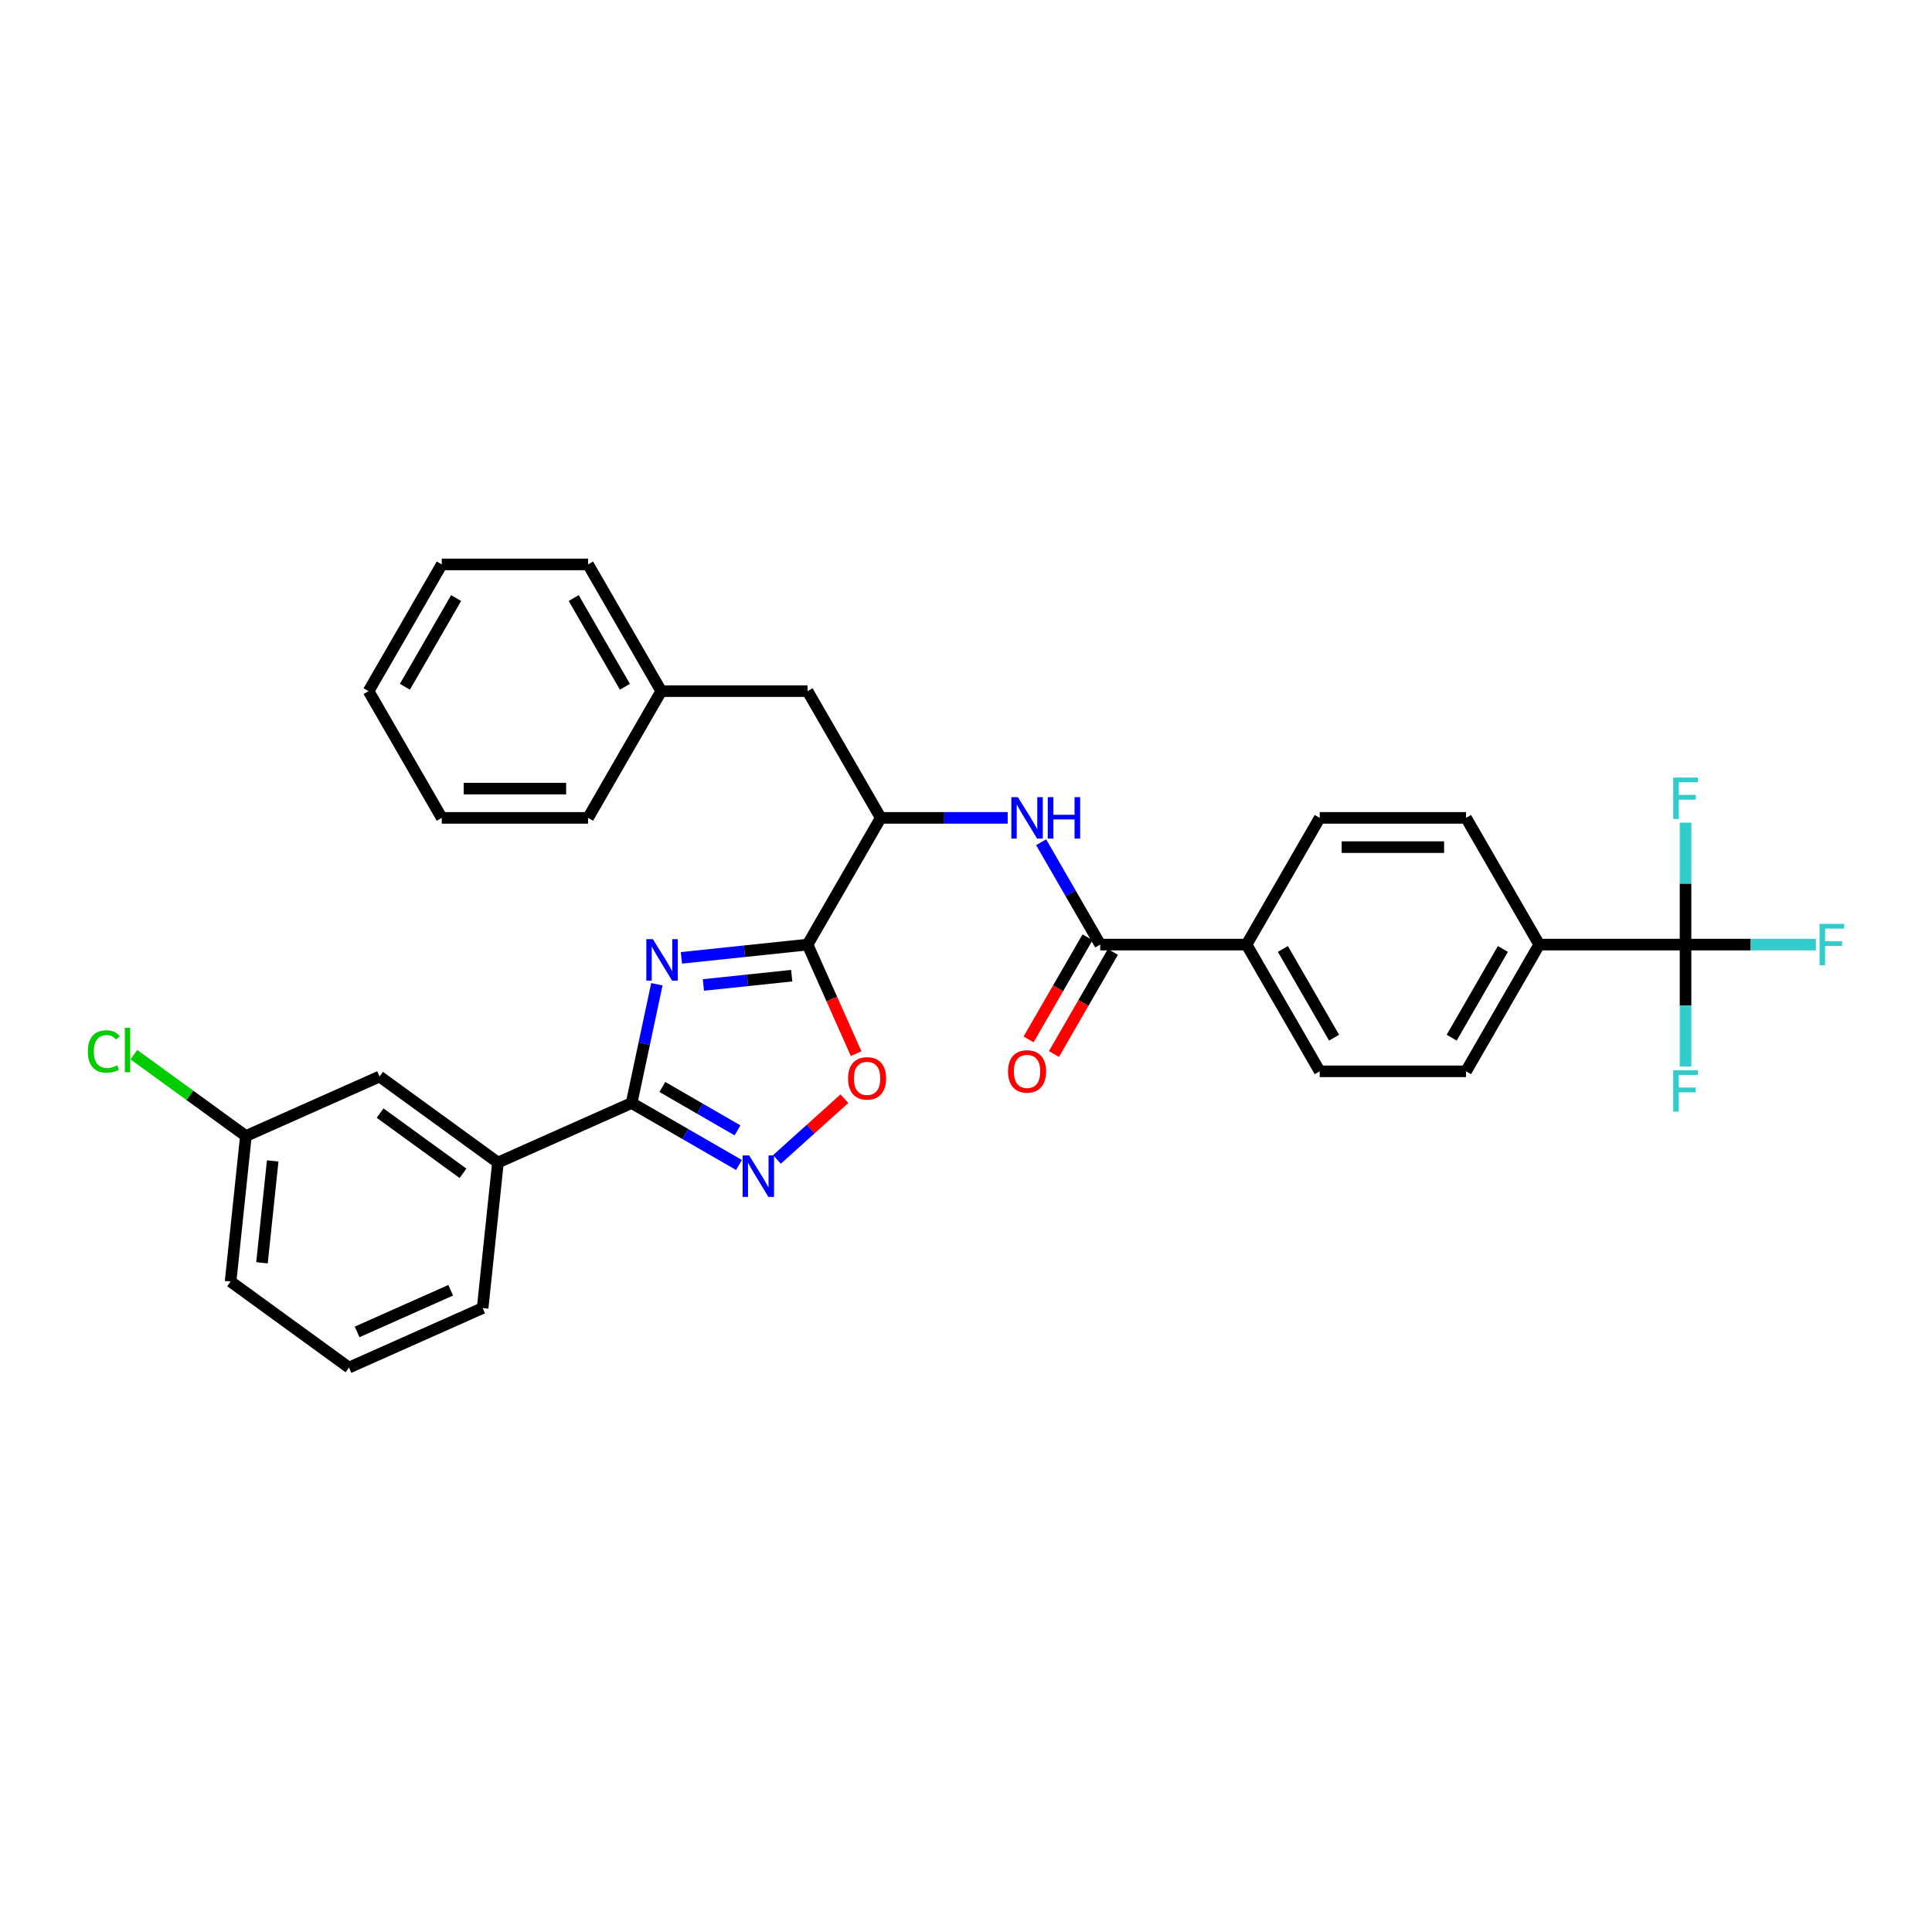 <?xml version='1.0' encoding='iso-8859-1'?>
<svg version='1.1' baseProfile='full'
              xmlns='http://www.w3.org/2000/svg'
                      xmlns:rdkit='http://www.rdkit.org/xml'
                      xmlns:xlink='http://www.w3.org/1999/xlink'
                  xml:space='preserve'
width='1000px' height='1000px' viewBox='0 0 1000 1000'>
<!-- END OF HEADER -->
<rect style='opacity:1.0;fill:#FFFFFF;stroke:none' width='1000' height='1000' x='0' y='0'> </rect>
<path class='bond-0' d='M 872.429,488.92 L 796.69,488.92' style='fill:none;fill-rule:evenodd;stroke:#000000;stroke-width:6px;stroke-linecap:butt;stroke-linejoin:miter;stroke-opacity:1' />
<path class='bond-1' d='M 872.429,488.92 L 906.163,488.92' style='fill:none;fill-rule:evenodd;stroke:#000000;stroke-width:6px;stroke-linecap:butt;stroke-linejoin:miter;stroke-opacity:1' />
<path class='bond-1' d='M 906.163,488.92 L 939.898,488.92' style='fill:none;fill-rule:evenodd;stroke:#33CCCC;stroke-width:6px;stroke-linecap:butt;stroke-linejoin:miter;stroke-opacity:1' />
<path class='bond-2' d='M 872.429,488.92 L 872.429,520.48' style='fill:none;fill-rule:evenodd;stroke:#000000;stroke-width:6px;stroke-linecap:butt;stroke-linejoin:miter;stroke-opacity:1' />
<path class='bond-2' d='M 872.429,520.48 L 872.429,552.04' style='fill:none;fill-rule:evenodd;stroke:#33CCCC;stroke-width:6px;stroke-linecap:butt;stroke-linejoin:miter;stroke-opacity:1' />
<path class='bond-3' d='M 872.429,488.92 L 872.429,457.359' style='fill:none;fill-rule:evenodd;stroke:#000000;stroke-width:6px;stroke-linecap:butt;stroke-linejoin:miter;stroke-opacity:1' />
<path class='bond-3' d='M 872.429,457.359 L 872.429,425.799' style='fill:none;fill-rule:evenodd;stroke:#33CCCC;stroke-width:6px;stroke-linecap:butt;stroke-linejoin:miter;stroke-opacity:1' />
<path class='bond-4' d='M 521.576,423.328 L 488.721,423.328' style='fill:none;fill-rule:evenodd;stroke:#0000FF;stroke-width:6px;stroke-linecap:butt;stroke-linejoin:miter;stroke-opacity:1' />
<path class='bond-4' d='M 488.721,423.328 L 455.865,423.328' style='fill:none;fill-rule:evenodd;stroke:#000000;stroke-width:6px;stroke-linecap:butt;stroke-linejoin:miter;stroke-opacity:1' />
<path class='bond-5' d='M 538.889,435.946 L 554.182,462.433' style='fill:none;fill-rule:evenodd;stroke:#0000FF;stroke-width:6px;stroke-linecap:butt;stroke-linejoin:miter;stroke-opacity:1' />
<path class='bond-5' d='M 554.182,462.433 L 569.474,488.92' style='fill:none;fill-rule:evenodd;stroke:#000000;stroke-width:6px;stroke-linecap:butt;stroke-linejoin:miter;stroke-opacity:1' />
<path class='bond-6' d='M 562.915,485.133 L 547.657,511.559' style='fill:none;fill-rule:evenodd;stroke:#000000;stroke-width:6px;stroke-linecap:butt;stroke-linejoin:miter;stroke-opacity:1' />
<path class='bond-6' d='M 547.657,511.559 L 532.4,537.985' style='fill:none;fill-rule:evenodd;stroke:#FF0000;stroke-width:6px;stroke-linecap:butt;stroke-linejoin:miter;stroke-opacity:1' />
<path class='bond-6' d='M 576.033,492.707 L 560.776,519.133' style='fill:none;fill-rule:evenodd;stroke:#000000;stroke-width:6px;stroke-linecap:butt;stroke-linejoin:miter;stroke-opacity:1' />
<path class='bond-6' d='M 560.776,519.133 L 545.518,545.559' style='fill:none;fill-rule:evenodd;stroke:#FF0000;stroke-width:6px;stroke-linecap:butt;stroke-linejoin:miter;stroke-opacity:1' />
<path class='bond-7' d='M 569.474,488.92 L 645.213,488.92' style='fill:none;fill-rule:evenodd;stroke:#000000;stroke-width:6px;stroke-linecap:butt;stroke-linejoin:miter;stroke-opacity:1' />
<path class='bond-8' d='M 796.69,488.92 L 758.821,554.511' style='fill:none;fill-rule:evenodd;stroke:#000000;stroke-width:6px;stroke-linecap:butt;stroke-linejoin:miter;stroke-opacity:1' />
<path class='bond-8' d='M 777.892,491.184 L 751.383,537.099' style='fill:none;fill-rule:evenodd;stroke:#000000;stroke-width:6px;stroke-linecap:butt;stroke-linejoin:miter;stroke-opacity:1' />
<path class='bond-9' d='M 796.69,488.92 L 758.821,423.328' style='fill:none;fill-rule:evenodd;stroke:#000000;stroke-width:6px;stroke-linecap:butt;stroke-linejoin:miter;stroke-opacity:1' />
<path class='bond-10' d='M 645.213,488.92 L 683.082,423.328' style='fill:none;fill-rule:evenodd;stroke:#000000;stroke-width:6px;stroke-linecap:butt;stroke-linejoin:miter;stroke-opacity:1' />
<path class='bond-11' d='M 645.213,488.92 L 683.082,554.511' style='fill:none;fill-rule:evenodd;stroke:#000000;stroke-width:6px;stroke-linecap:butt;stroke-linejoin:miter;stroke-opacity:1' />
<path class='bond-11' d='M 664.011,491.184 L 690.52,537.099' style='fill:none;fill-rule:evenodd;stroke:#000000;stroke-width:6px;stroke-linecap:butt;stroke-linejoin:miter;stroke-opacity:1' />
<path class='bond-12' d='M 326.925,570.92 L 333.457,540.187' style='fill:none;fill-rule:evenodd;stroke:#000000;stroke-width:6px;stroke-linecap:butt;stroke-linejoin:miter;stroke-opacity:1' />
<path class='bond-12' d='M 333.457,540.187 L 339.99,509.455' style='fill:none;fill-rule:evenodd;stroke:#0000FF;stroke-width:6px;stroke-linecap:butt;stroke-linejoin:miter;stroke-opacity:1' />
<path class='bond-13' d='M 326.925,570.92 L 354.707,586.96' style='fill:none;fill-rule:evenodd;stroke:#000000;stroke-width:6px;stroke-linecap:butt;stroke-linejoin:miter;stroke-opacity:1' />
<path class='bond-13' d='M 354.707,586.96 L 382.489,603' style='fill:none;fill-rule:evenodd;stroke:#0000FF;stroke-width:6px;stroke-linecap:butt;stroke-linejoin:miter;stroke-opacity:1' />
<path class='bond-13' d='M 342.833,562.614 L 362.281,573.842' style='fill:none;fill-rule:evenodd;stroke:#000000;stroke-width:6px;stroke-linecap:butt;stroke-linejoin:miter;stroke-opacity:1' />
<path class='bond-13' d='M 362.281,573.842 L 381.728,585.07' style='fill:none;fill-rule:evenodd;stroke:#0000FF;stroke-width:6px;stroke-linecap:butt;stroke-linejoin:miter;stroke-opacity:1' />
<path class='bond-14' d='M 326.925,570.92 L 257.734,601.726' style='fill:none;fill-rule:evenodd;stroke:#000000;stroke-width:6px;stroke-linecap:butt;stroke-linejoin:miter;stroke-opacity:1' />
<path class='bond-15' d='M 352.7,495.782 L 385.348,492.351' style='fill:none;fill-rule:evenodd;stroke:#0000FF;stroke-width:6px;stroke-linecap:butt;stroke-linejoin:miter;stroke-opacity:1' />
<path class='bond-15' d='M 385.348,492.351 L 417.996,488.92' style='fill:none;fill-rule:evenodd;stroke:#000000;stroke-width:6px;stroke-linecap:butt;stroke-linejoin:miter;stroke-opacity:1' />
<path class='bond-15' d='M 364.078,509.818 L 386.931,507.416' style='fill:none;fill-rule:evenodd;stroke:#0000FF;stroke-width:6px;stroke-linecap:butt;stroke-linejoin:miter;stroke-opacity:1' />
<path class='bond-15' d='M 386.931,507.416 L 409.785,505.014' style='fill:none;fill-rule:evenodd;stroke:#000000;stroke-width:6px;stroke-linecap:butt;stroke-linejoin:miter;stroke-opacity:1' />
<path class='bond-16' d='M 417.996,488.92 L 430.563,517.145' style='fill:none;fill-rule:evenodd;stroke:#000000;stroke-width:6px;stroke-linecap:butt;stroke-linejoin:miter;stroke-opacity:1' />
<path class='bond-16' d='M 430.563,517.145 L 443.13,545.371' style='fill:none;fill-rule:evenodd;stroke:#FF0000;stroke-width:6px;stroke-linecap:butt;stroke-linejoin:miter;stroke-opacity:1' />
<path class='bond-17' d='M 417.996,488.92 L 455.865,423.328' style='fill:none;fill-rule:evenodd;stroke:#000000;stroke-width:6px;stroke-linecap:butt;stroke-linejoin:miter;stroke-opacity:1' />
<path class='bond-18' d='M 437.062,568.681 L 419.606,584.399' style='fill:none;fill-rule:evenodd;stroke:#FF0000;stroke-width:6px;stroke-linecap:butt;stroke-linejoin:miter;stroke-opacity:1' />
<path class='bond-18' d='M 419.606,584.399 L 402.15,600.116' style='fill:none;fill-rule:evenodd;stroke:#0000FF;stroke-width:6px;stroke-linecap:butt;stroke-linejoin:miter;stroke-opacity:1' />
<path class='bond-19' d='M 257.734,601.726 L 196.46,557.208' style='fill:none;fill-rule:evenodd;stroke:#000000;stroke-width:6px;stroke-linecap:butt;stroke-linejoin:miter;stroke-opacity:1' />
<path class='bond-19' d='M 239.639,607.303 L 196.747,576.14' style='fill:none;fill-rule:evenodd;stroke:#000000;stroke-width:6px;stroke-linecap:butt;stroke-linejoin:miter;stroke-opacity:1' />
<path class='bond-20' d='M 257.734,601.726 L 249.817,677.05' style='fill:none;fill-rule:evenodd;stroke:#000000;stroke-width:6px;stroke-linecap:butt;stroke-linejoin:miter;stroke-opacity:1' />
<path class='bond-21' d='M 196.46,557.208 L 127.269,588.014' style='fill:none;fill-rule:evenodd;stroke:#000000;stroke-width:6px;stroke-linecap:butt;stroke-linejoin:miter;stroke-opacity:1' />
<path class='bond-22' d='M 127.269,588.014 L 98.275,566.949' style='fill:none;fill-rule:evenodd;stroke:#000000;stroke-width:6px;stroke-linecap:butt;stroke-linejoin:miter;stroke-opacity:1' />
<path class='bond-22' d='M 98.275,566.949 L 69.282,545.884' style='fill:none;fill-rule:evenodd;stroke:#00CC00;stroke-width:6px;stroke-linecap:butt;stroke-linejoin:miter;stroke-opacity:1' />
<path class='bond-23' d='M 127.269,588.014 L 119.352,663.338' style='fill:none;fill-rule:evenodd;stroke:#000000;stroke-width:6px;stroke-linecap:butt;stroke-linejoin:miter;stroke-opacity:1' />
<path class='bond-23' d='M 141.146,600.896 L 135.604,653.622' style='fill:none;fill-rule:evenodd;stroke:#000000;stroke-width:6px;stroke-linecap:butt;stroke-linejoin:miter;stroke-opacity:1' />
<path class='bond-24' d='M 180.626,707.856 L 249.817,677.05' style='fill:none;fill-rule:evenodd;stroke:#000000;stroke-width:6px;stroke-linecap:butt;stroke-linejoin:miter;stroke-opacity:1' />
<path class='bond-24' d='M 184.844,689.397 L 233.277,667.833' style='fill:none;fill-rule:evenodd;stroke:#000000;stroke-width:6px;stroke-linecap:butt;stroke-linejoin:miter;stroke-opacity:1' />
<path class='bond-25' d='M 180.626,707.856 L 119.352,663.338' style='fill:none;fill-rule:evenodd;stroke:#000000;stroke-width:6px;stroke-linecap:butt;stroke-linejoin:miter;stroke-opacity:1' />
<path class='bond-26' d='M 455.865,423.328 L 417.996,357.736' style='fill:none;fill-rule:evenodd;stroke:#000000;stroke-width:6px;stroke-linecap:butt;stroke-linejoin:miter;stroke-opacity:1' />
<path class='bond-27' d='M 417.996,357.736 L 342.257,357.736' style='fill:none;fill-rule:evenodd;stroke:#000000;stroke-width:6px;stroke-linecap:butt;stroke-linejoin:miter;stroke-opacity:1' />
<path class='bond-28' d='M 342.257,357.736 L 304.388,292.144' style='fill:none;fill-rule:evenodd;stroke:#000000;stroke-width:6px;stroke-linecap:butt;stroke-linejoin:miter;stroke-opacity:1' />
<path class='bond-28' d='M 323.458,355.471 L 296.95,309.557' style='fill:none;fill-rule:evenodd;stroke:#000000;stroke-width:6px;stroke-linecap:butt;stroke-linejoin:miter;stroke-opacity:1' />
<path class='bond-29' d='M 342.257,357.736 L 304.388,423.328' style='fill:none;fill-rule:evenodd;stroke:#000000;stroke-width:6px;stroke-linecap:butt;stroke-linejoin:miter;stroke-opacity:1' />
<path class='bond-30' d='M 304.388,292.144 L 228.649,292.144' style='fill:none;fill-rule:evenodd;stroke:#000000;stroke-width:6px;stroke-linecap:butt;stroke-linejoin:miter;stroke-opacity:1' />
<path class='bond-31' d='M 304.388,423.328 L 228.649,423.328' style='fill:none;fill-rule:evenodd;stroke:#000000;stroke-width:6px;stroke-linecap:butt;stroke-linejoin:miter;stroke-opacity:1' />
<path class='bond-31' d='M 293.027,408.18 L 240.009,408.18' style='fill:none;fill-rule:evenodd;stroke:#000000;stroke-width:6px;stroke-linecap:butt;stroke-linejoin:miter;stroke-opacity:1' />
<path class='bond-32' d='M 228.649,423.328 L 190.779,357.736' style='fill:none;fill-rule:evenodd;stroke:#000000;stroke-width:6px;stroke-linecap:butt;stroke-linejoin:miter;stroke-opacity:1' />
<path class='bond-33' d='M 228.649,292.144 L 190.779,357.736' style='fill:none;fill-rule:evenodd;stroke:#000000;stroke-width:6px;stroke-linecap:butt;stroke-linejoin:miter;stroke-opacity:1' />
<path class='bond-33' d='M 236.087,309.557 L 209.578,355.471' style='fill:none;fill-rule:evenodd;stroke:#000000;stroke-width:6px;stroke-linecap:butt;stroke-linejoin:miter;stroke-opacity:1' />
<path class='bond-34' d='M 758.821,554.511 L 683.082,554.511' style='fill:none;fill-rule:evenodd;stroke:#000000;stroke-width:6px;stroke-linecap:butt;stroke-linejoin:miter;stroke-opacity:1' />
<path class='bond-35' d='M 758.821,423.328 L 683.082,423.328' style='fill:none;fill-rule:evenodd;stroke:#000000;stroke-width:6px;stroke-linecap:butt;stroke-linejoin:miter;stroke-opacity:1' />
<path class='bond-35' d='M 747.46,438.476 L 694.443,438.476' style='fill:none;fill-rule:evenodd;stroke:#000000;stroke-width:6px;stroke-linecap:butt;stroke-linejoin:miter;stroke-opacity:1' />
<path  class='atom-1' d='M 526.863 412.603
L 533.892 423.964
Q 534.588 425.085, 535.709 427.115
Q 536.83 429.145, 536.891 429.266
L 536.891 412.603
L 539.739 412.603
L 539.739 434.052
L 536.8 434.052
L 529.256 421.631
Q 528.378 420.177, 527.439 418.511
Q 526.53 416.845, 526.257 416.329
L 526.257 434.052
L 523.47 434.052
L 523.47 412.603
L 526.863 412.603
' fill='#0000FF'/>
<path  class='atom-1' d='M 542.314 412.603
L 545.222 412.603
L 545.222 421.722
L 556.189 421.722
L 556.189 412.603
L 559.097 412.603
L 559.097 434.052
L 556.189 434.052
L 556.189 424.146
L 545.222 424.146
L 545.222 434.052
L 542.314 434.052
L 542.314 412.603
' fill='#0000FF'/>
<path  class='atom-3' d='M 521.758 554.572
Q 521.758 549.422, 524.303 546.544
Q 526.848 543.666, 531.604 543.666
Q 536.361 543.666, 538.906 546.544
Q 541.45 549.422, 541.45 554.572
Q 541.45 559.783, 538.875 562.752
Q 536.3 565.69, 531.604 565.69
Q 526.878 565.69, 524.303 562.752
Q 521.758 559.813, 521.758 554.572
M 531.604 563.267
Q 534.876 563.267, 536.633 561.086
Q 538.421 558.874, 538.421 554.572
Q 538.421 550.361, 536.633 548.24
Q 534.876 546.089, 531.604 546.089
Q 528.332 546.089, 526.545 548.21
Q 524.788 550.331, 524.788 554.572
Q 524.788 558.904, 526.545 561.086
Q 528.332 563.267, 531.604 563.267
' fill='#FF0000'/>
<path  class='atom-7' d='M 337.931 486.112
L 344.959 497.473
Q 345.656 498.594, 346.777 500.623
Q 347.898 502.653, 347.958 502.774
L 347.958 486.112
L 350.806 486.112
L 350.806 507.561
L 347.868 507.561
L 340.324 495.14
Q 339.445 493.686, 338.506 492.019
Q 337.597 490.353, 337.325 489.838
L 337.325 507.561
L 334.538 507.561
L 334.538 486.112
L 337.931 486.112
' fill='#0000FF'/>
<path  class='atom-9' d='M 438.956 558.171
Q 438.956 553.021, 441.5 550.143
Q 444.045 547.265, 448.802 547.265
Q 453.558 547.265, 456.103 550.143
Q 458.648 553.021, 458.648 558.171
Q 458.648 563.382, 456.073 566.351
Q 453.498 569.29, 448.802 569.29
Q 444.076 569.29, 441.5 566.351
Q 438.956 563.412, 438.956 558.171
M 448.802 566.866
Q 452.074 566.866, 453.831 564.685
Q 455.618 562.473, 455.618 558.171
Q 455.618 553.96, 453.831 551.839
Q 452.074 549.688, 448.802 549.688
Q 445.53 549.688, 443.742 551.809
Q 441.985 553.93, 441.985 558.171
Q 441.985 562.503, 443.742 564.685
Q 445.53 566.866, 448.802 566.866
' fill='#FF0000'/>
<path  class='atom-10' d='M 387.775 598.065
L 394.804 609.426
Q 395.501 610.547, 396.622 612.577
Q 397.743 614.606, 397.803 614.728
L 397.803 598.065
L 400.651 598.065
L 400.651 619.514
L 397.712 619.514
L 390.169 607.093
Q 389.29 605.639, 388.351 603.973
Q 387.442 602.306, 387.17 601.791
L 387.17 619.514
L 384.382 619.514
L 384.382 598.065
L 387.775 598.065
' fill='#0000FF'/>
<path  class='atom-14' d='M 45.455 544.238
Q 45.455 538.906, 47.939 536.118
Q 50.453 533.301, 55.21 533.301
Q 59.633 533.301, 61.996 536.421
L 59.996 538.057
Q 58.27 535.785, 55.21 535.785
Q 51.968 535.785, 50.241 537.966
Q 48.545 540.117, 48.545 544.238
Q 48.545 548.479, 50.302 550.66
Q 52.089 552.842, 55.543 552.842
Q 57.906 552.842, 60.663 551.418
L 61.511 553.69
Q 60.39 554.417, 58.694 554.841
Q 56.997 555.265, 55.119 555.265
Q 50.453 555.265, 47.939 552.417
Q 45.455 549.57, 45.455 544.238
' fill='#00CC00'/>
<path  class='atom-14' d='M 64.601 531.998
L 67.388 531.998
L 67.388 554.993
L 64.601 554.993
L 64.601 531.998
' fill='#00CC00'/>
<path  class='atom-30' d='M 941.791 478.195
L 954.545 478.195
L 954.545 480.649
L 944.669 480.649
L 944.669 487.162
L 953.455 487.162
L 953.455 489.647
L 944.669 489.647
L 944.669 499.644
L 941.791 499.644
L 941.791 478.195
' fill='#33CCCC'/>
<path  class='atom-31' d='M 866.052 553.934
L 878.807 553.934
L 878.807 556.388
L 868.93 556.388
L 868.93 562.901
L 877.716 562.901
L 877.716 565.386
L 868.93 565.386
L 868.93 575.383
L 866.052 575.383
L 866.052 553.934
' fill='#33CCCC'/>
<path  class='atom-32' d='M 866.052 402.456
L 878.807 402.456
L 878.807 404.91
L 868.93 404.91
L 868.93 411.424
L 877.716 411.424
L 877.716 413.908
L 868.93 413.908
L 868.93 423.905
L 866.052 423.905
L 866.052 402.456
' fill='#33CCCC'/>
</svg>
